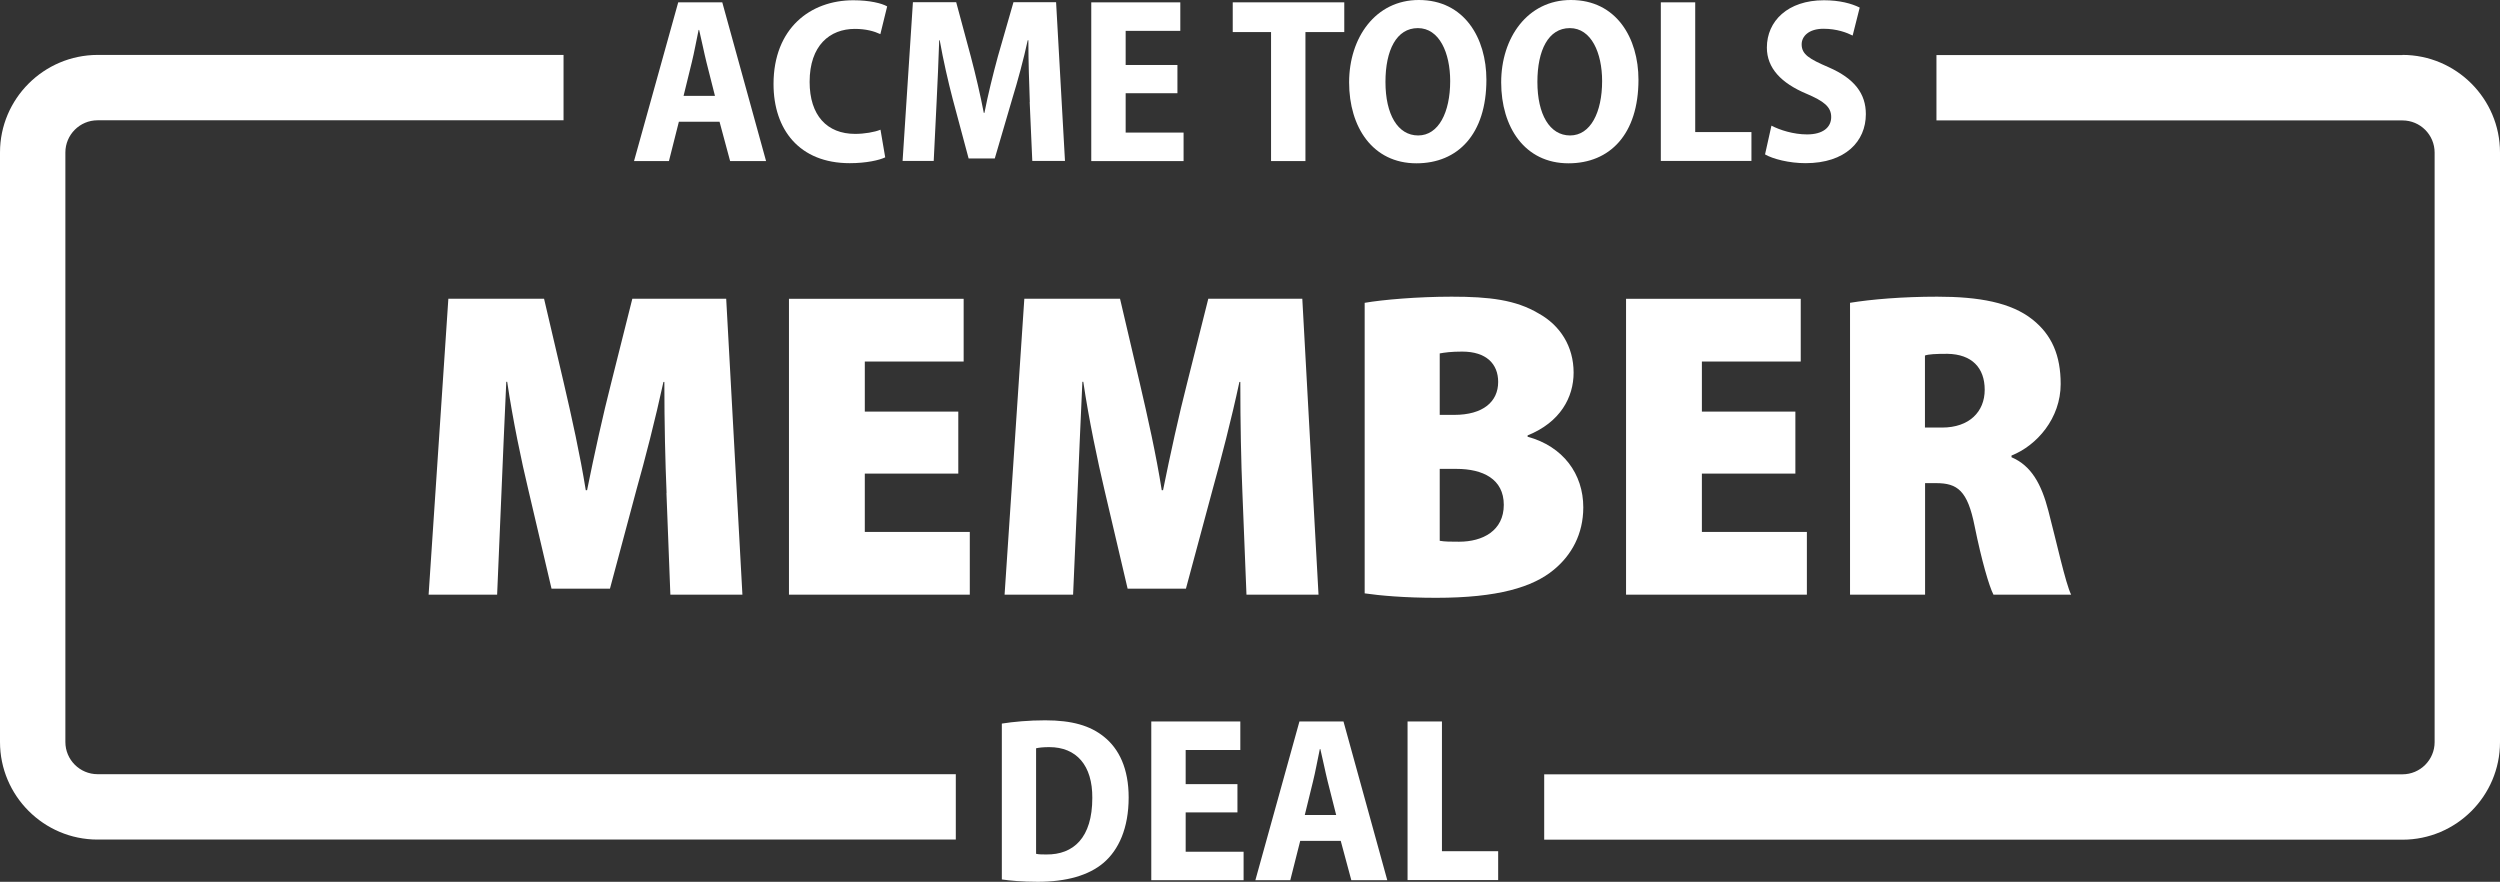 <?xml version="1.0" encoding="UTF-8"?>
<svg id="Layer_2" xmlns="http://www.w3.org/2000/svg" viewBox="0 0 191.2 67.44">
  <rect x="0" y="0" width="191.2" height="67.44" fill="#333333" stroke="none"/>
  <defs>
    <style>
      .cls-1 {
        fill: #fff;
      }
    </style>
  </defs>
  <g id="Group_1">
    <g id="DEAL">
      <g>
        <g>
          <path class="cls-1" d="M183.74,4.21h-35.64v5h35.64c1.36,0,2.46,1.1,2.46,2.46v45.09c0,1.35-1.1,2.46-2.46,2.46h-65.64v5h65.64c4.11,0,7.46-3.34,7.46-7.46V11.66c0-4.11-3.35-7.46-7.46-7.46Z"/>
          <path class="cls-1" d="M5,56.75V11.66c0-1.35,1.1-2.46,2.46-2.46h35.64v-5H7.46C3.35,4.21,0,7.55,0,11.66v45.09c0,4.11,3.35,7.46,7.46,7.46h65.64v-5H7.46c-1.35,0-2.46-1.1-2.46-2.46Z"/>
        </g>
        <g>
          <path class="cls-1" d="M51.92,9.31l-.76,3.01h-2.67L51.87.18h3.37l3.35,12.14h-2.75l-.81-3.01h-3.1ZM54.68,7.33l-.65-2.57c-.18-.72-.38-1.73-.56-2.47h-.04c-.16.74-.34,1.76-.52,2.47l-.63,2.57h2.39Z"/>
          <path class="cls-1" d="M67.71,12.03c-.45.22-1.46.45-2.72.45-3.87,0-5.83-2.59-5.83-6.05C59.16,2.16,61.98.02,65.26.02c1.24,0,2.18.23,2.59.47l-.52,2.12c-.47-.22-1.1-.4-1.95-.4-1.91,0-3.46,1.26-3.46,4.05,0,2.57,1.33,3.98,3.48,3.98.7,0,1.48-.13,1.94-.32l.36,2.11Z"/>
          <path class="cls-1" d="M78.76,7.8c-.05-1.39-.11-3.08-.11-4.72h-.05c-.32,1.48-.77,3.13-1.17,4.43l-1.35,4.61h-2l-1.22-4.56c-.34-1.3-.72-2.95-.99-4.48h-.04c-.05,1.57-.13,3.33-.2,4.75l-.22,4.48h-2.38l.79-12.14h3.31l1.12,4.16c.38,1.44.72,2.9.99,4.3h.05c.27-1.39.65-2.92,1.03-4.32l1.19-4.14h3.26l.68,12.14h-2.5l-.2-4.52Z"/>
          <path class="cls-1" d="M90.05,7.13h-3.96v3.01h4.43v2.18h-7.06V.18h6.81v2.18h-4.18v2.61h3.96v2.16Z"/>
          <path class="cls-1" d="M97.21,2.45h-2.93V.18h8.53v2.27h-2.97v9.87h-2.63V2.45Z"/>
          <path class="cls-1" d="M113.68,6.1c0,4.16-2.18,6.39-5.35,6.39-3.35,0-5.15-2.77-5.15-6.19s2.02-6.3,5.33-6.3c3.49,0,5.17,2.92,5.17,6.1ZM105.96,6.27c0,2.48.94,4.09,2.5,4.09s2.45-1.76,2.45-4.16c0-2.16-.83-4.05-2.47-4.05s-2.48,1.69-2.48,4.12Z"/>
          <path class="cls-1" d="M125.31,6.1c0,4.16-2.18,6.39-5.35,6.39-3.35,0-5.15-2.77-5.15-6.19s2.02-6.3,5.33-6.3c3.49,0,5.17,2.92,5.17,6.1ZM117.58,6.27c0,2.48.94,4.09,2.5,4.09s2.45-1.76,2.45-4.16c0-2.16-.83-4.05-2.47-4.05s-2.48,1.69-2.48,4.12Z"/>
          <path class="cls-1" d="M127.02.18h2.63v9.92h4.3v2.21h-6.93V.18Z"/>
          <path class="cls-1" d="M135.48,9.61c.65.34,1.69.67,2.72.67,1.22,0,1.85-.54,1.85-1.33s-.58-1.22-1.89-1.78c-1.93-.81-3.03-1.96-3.03-3.53,0-2.03,1.6-3.62,4.36-3.62,1.21,0,2.12.25,2.74.56l-.54,2.14c-.43-.22-1.21-.52-2.23-.52-1.13,0-1.67.58-1.67,1.19,0,.77.58,1.12,2.07,1.76,1.98.86,2.84,2.02,2.84,3.58,0,2.09-1.57,3.75-4.61,3.75-1.26,0-2.5-.32-3.1-.67l.49-2.2Z"/>
        </g>
        <g>
          <path class="cls-1" d="M50.98,37.7c-.1-2.35-.17-5.3-.17-8.49h-.07c-.61,2.82-1.44,6.04-2.05,8.19l-2.04,7.62h-4.47l-1.78-7.59c-.51-2.12-1.18-5.31-1.61-8.23h-.07c-.14,2.96-.27,6.14-.37,8.49l-.33,7.79h-5.24l1.51-22.63h7.32l1.51,6.45c.61,2.62,1.24,5.47,1.68,8.19h.1c.54-2.68,1.21-5.74,1.85-8.23l1.61-6.41h7.18l1.24,22.63h-5.51l-.3-7.79Z"/>
          <path class="cls-1" d="M73.29,36.22h-7.15v4.46h8.03v4.8h-13.83v-22.63h13.36v4.8h-7.56v3.83h7.15v4.73Z"/>
          <path class="cls-1" d="M95.02,37.7c-.1-2.35-.16-5.3-.16-8.49h-.07c-.6,2.82-1.44,6.04-2.04,8.19l-2.05,7.62h-4.46l-1.78-7.59c-.5-2.12-1.18-5.31-1.61-8.23h-.07c-.14,2.96-.27,6.14-.37,8.49l-.34,7.79h-5.24l1.51-22.63h7.32l1.51,6.45c.61,2.62,1.25,5.47,1.68,8.19h.1c.54-2.68,1.21-5.74,1.85-8.23l1.61-6.41h7.19l1.24,22.63h-5.51l-.31-7.79Z"/>
          <path class="cls-1" d="M104.37,23.16c1.38-.24,4.06-.47,6.65-.47,2.89,0,4.9.24,6.65,1.28,1.65.91,2.68,2.52,2.68,4.53,0,1.88-1.01,3.79-3.52,4.8v.1c2.72.74,4.26,2.85,4.26,5.4,0,2.05-.9,3.66-2.25,4.77-1.61,1.34-4.3,2.15-9,2.15-2.42,0-4.3-.17-5.47-.34v-22.22ZM110.11,31.73h1.11c2.21,0,3.36-1.01,3.36-2.52,0-1.38-.91-2.32-2.75-2.32-.84,0-1.34.07-1.72.14v4.7ZM110.11,41.36c.4.07.84.07,1.48.07,1.81,0,3.42-.84,3.42-2.82s-1.61-2.75-3.62-2.75h-1.28v5.51Z"/>
          <path class="cls-1" d="M137.31,36.22h-7.15v4.46h8.03v4.8h-13.83v-22.63h13.36v4.8h-7.56v3.83h7.15v4.73Z"/>
          <path class="cls-1" d="M141.48,23.16c1.65-.27,4.03-.47,6.68-.47,3.19,0,5.64.44,7.29,1.75,1.48,1.18,2.15,2.75,2.15,4.93,0,2.62-1.82,4.7-3.76,5.47v.13c1.51.64,2.29,2.05,2.82,4.1.6,2.28,1.31,5.54,1.74,6.41h-5.94c-.33-.64-.9-2.58-1.44-5.24-.54-2.72-1.31-3.29-2.95-3.29h-.84v8.53h-5.74v-22.33ZM147.22,32.7h1.31c2.08,0,3.26-1.21,3.26-2.89s-.98-2.72-2.85-2.75c-.91,0-1.44.03-1.72.13v5.51Z"/>
        </g>
        <g>
          <path class="cls-1" d="M76.62,55.34c.88-.14,2.07-.25,3.31-.25,2.07,0,3.44.41,4.48,1.24,1.19.94,1.91,2.47,1.91,4.66,0,2.36-.77,4.01-1.91,4.99-1.13.97-2.86,1.46-5.04,1.46-1.21,0-2.14-.09-2.75-.18v-11.92ZM79.24,65.3c.2.05.52.05.79.05,2.07.02,3.51-1.28,3.51-4.32.02-2.5-1.22-3.89-3.29-3.89-.47,0-.81.04-1.01.09v8.07Z"/>
          <path class="cls-1" d="M94.64,62.13h-3.96v3.01h4.43v2.18h-7.06v-12.14h6.81v2.18h-4.18v2.61h3.96v2.16Z"/>
          <path class="cls-1" d="M99.44,64.31l-.76,3.01h-2.67l3.37-12.14h3.37l3.35,12.14h-2.75l-.81-3.01h-3.1ZM102.19,62.33l-.65-2.57c-.18-.72-.38-1.73-.56-2.47h-.04c-.16.74-.34,1.76-.52,2.47l-.63,2.57h2.39Z"/>
          <path class="cls-1" d="M107.65,55.18h2.63v9.92h4.3v2.21h-6.93v-12.14Z"/>
        </g>
      </g>
    </g>
  </g>
</svg>